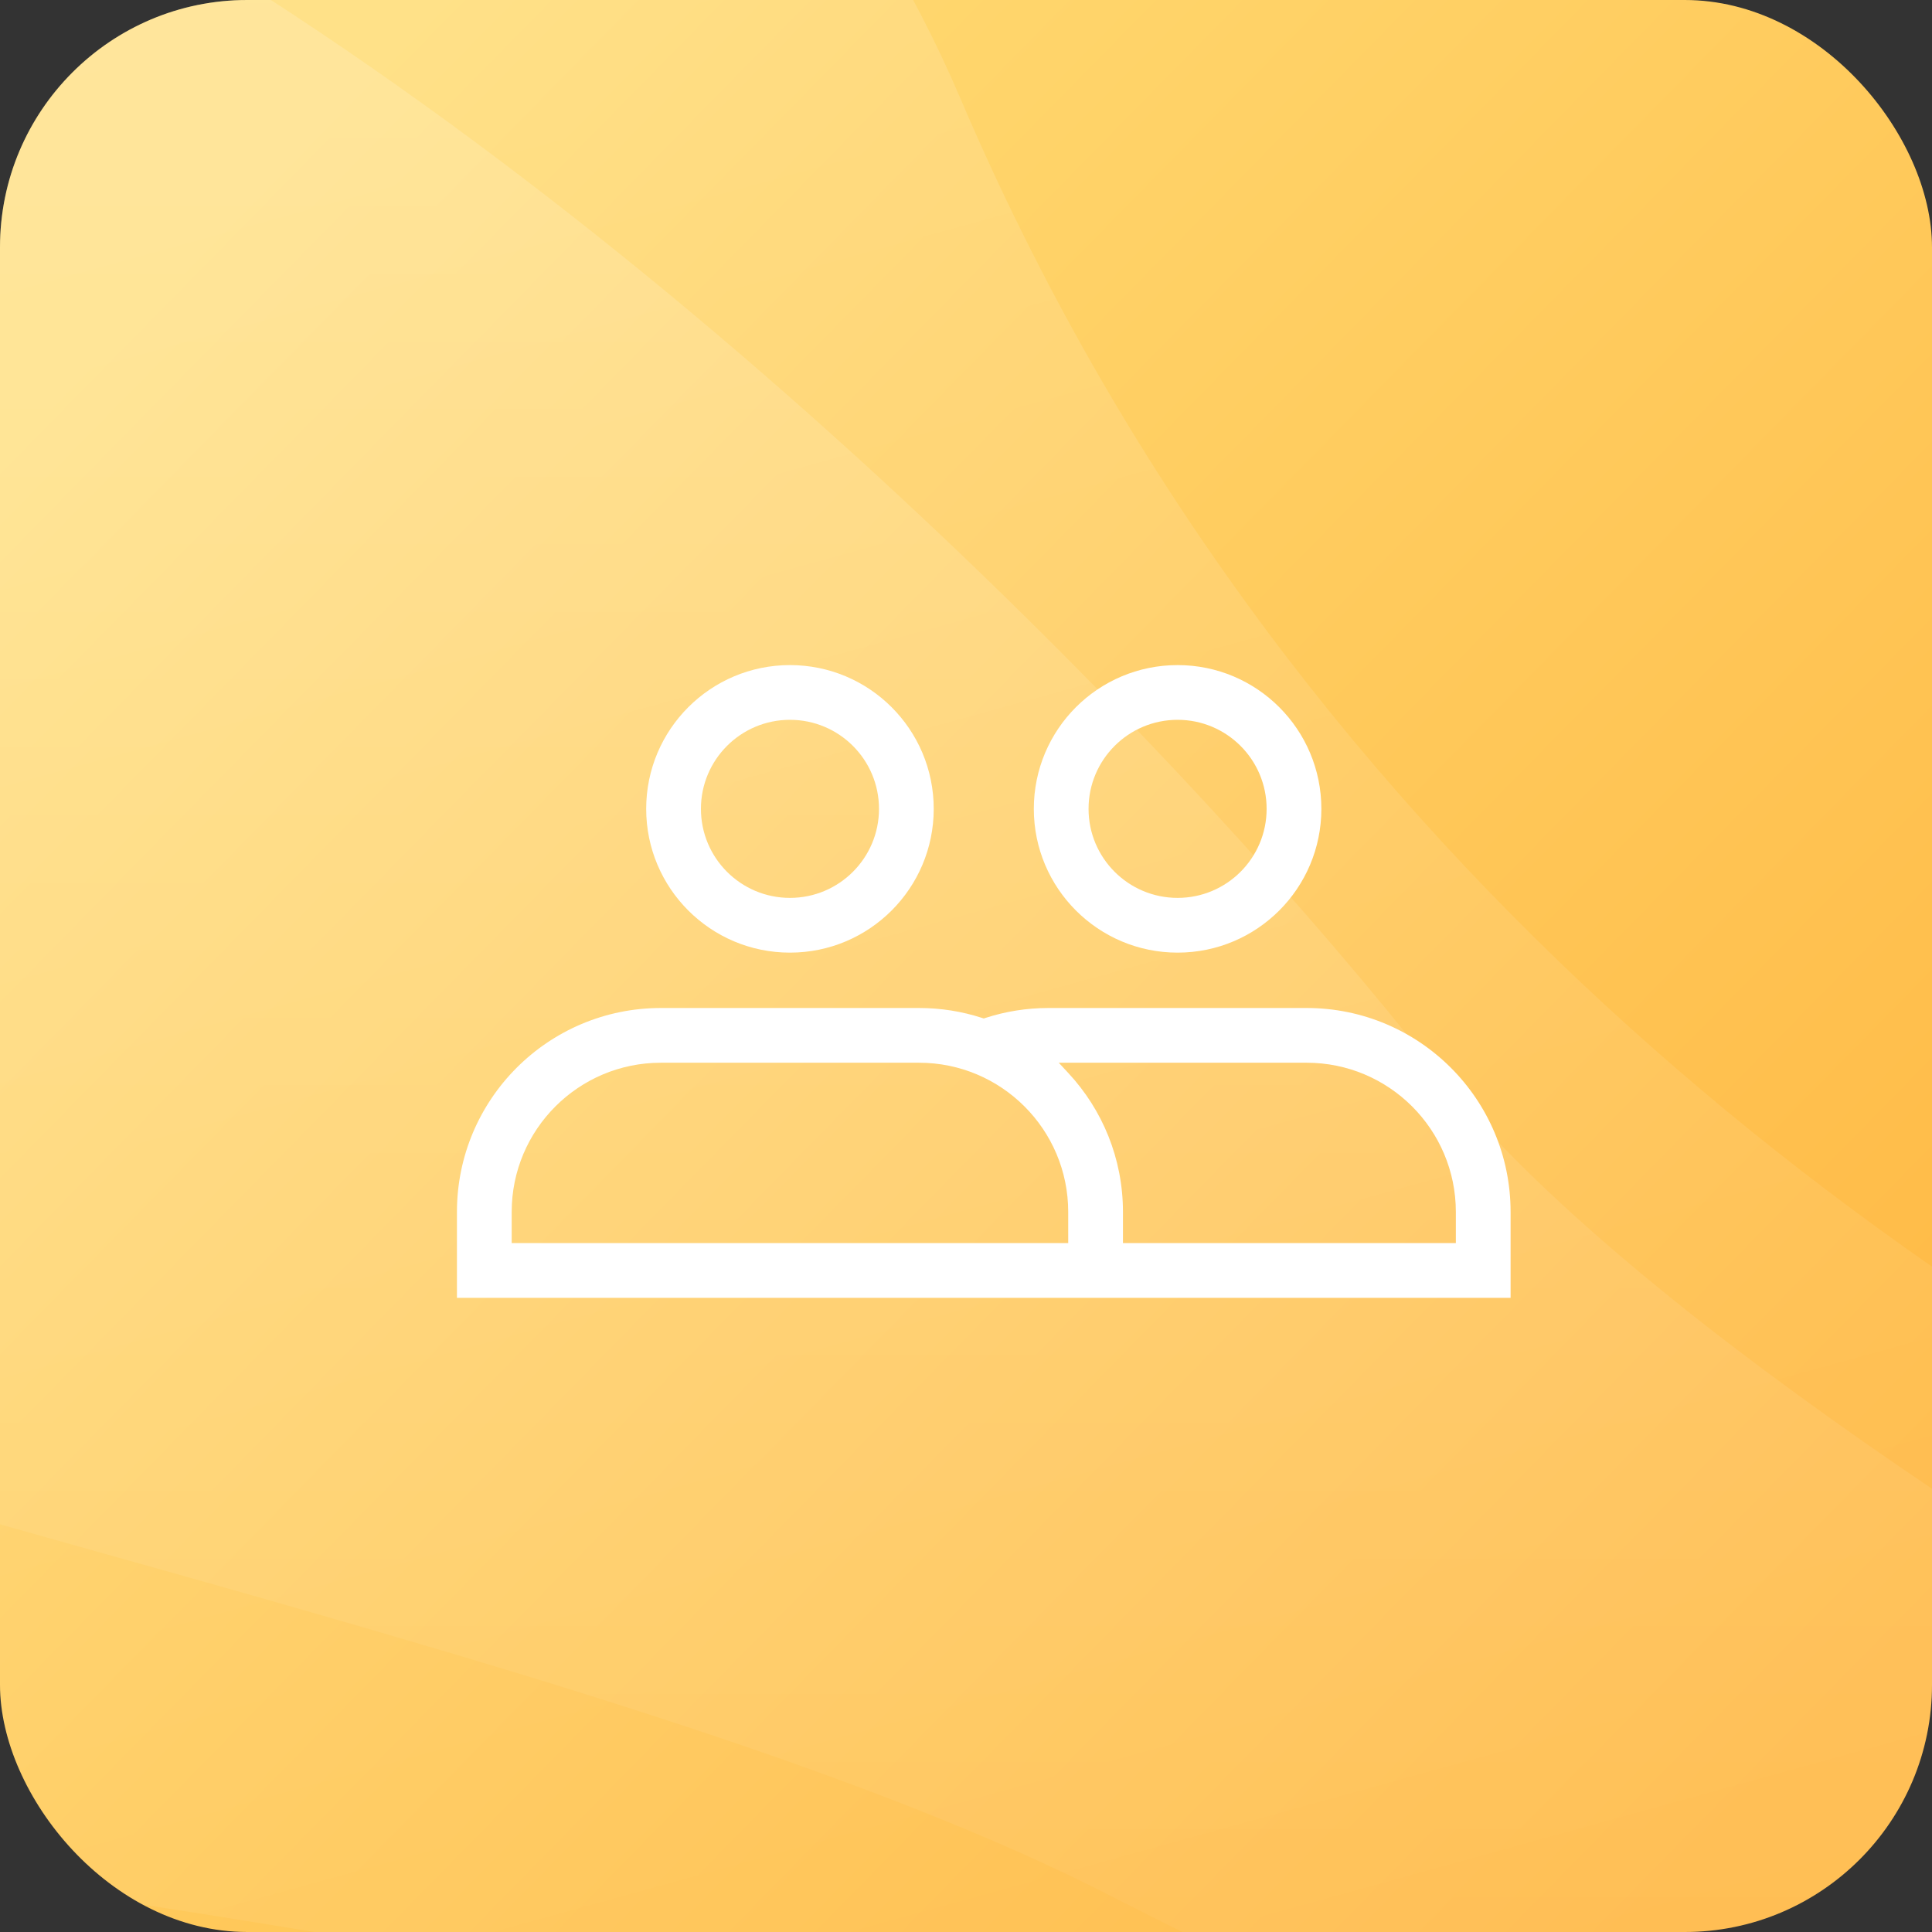 <?xml version="1.0" encoding="UTF-8"?> <svg xmlns="http://www.w3.org/2000/svg" width="125" height="125" viewBox="0 0 125 125" fill="none"><rect x="0" y="0" width="125" height="125" fill="#333333" stroke="none"/><g clip-path="url(#clip0)"><rect width="125" height="125" rx="16" fill="url(#paint0_linear)"></rect><path d="M92.717 69.068C116.695 99.656 206.613 141.714 206.613 141.714C206.613 141.714 287.539 153.184 260.564 172.302C233.589 191.419 131.681 153.184 71.736 122.597C11.791 92.009 -156.056 80.539 -99.108 4.07C-42.16 -72.4 62.744 30.834 92.717 69.068Z" fill="url(#paint1_linear)"></path><path d="M62.109 6.304C103.474 103.348 217.825 120.337 217.825 120.337C217.825 120.337 299.628 114.412 277.8 148.297C255.972 182.181 127.942 161.774 62.109 135.435C-3.724 109.095 -151.09 133.295 -113.571 11.534C-76.053 -110.227 37.206 -52.119 62.109 6.304Z" fill="url(#paint2_linear)"></path><path fill-rule="evenodd" clip-rule="evenodd" d="M63.525 65.855L63.65 65.896L63.774 65.855C65.055 65.441 66.422 65.217 67.842 65.217H84.537C91.826 65.217 97.735 71.125 97.735 78.414V83.969L29.564 83.969V78.414C29.564 71.125 35.473 65.217 42.762 65.217H59.457C60.877 65.217 62.244 65.441 63.525 65.855ZM84.537 68.758H68.501L69.131 69.437C71.318 71.792 72.655 74.947 72.655 78.414V80.428H94.193V78.414C94.193 73.081 89.87 68.758 84.537 68.758ZM33.106 80.428H69.113V78.414C69.113 73.081 64.79 68.758 59.457 68.758H42.762C37.429 68.758 33.106 73.081 33.106 78.414V80.428Z" fill="white"></path><path fill-rule="evenodd" clip-rule="evenodd" d="M41.808 52.333C41.808 47.195 45.973 43.031 51.11 43.031C56.248 43.031 60.412 47.195 60.412 52.333C60.412 57.47 56.248 61.635 51.11 61.635C45.973 61.635 41.808 57.47 41.808 52.333ZM51.11 46.572C47.929 46.572 45.35 49.151 45.35 52.333C45.35 55.514 47.929 58.093 51.11 58.093C54.292 58.093 56.871 55.514 56.871 52.333C56.871 49.151 54.292 46.572 51.11 46.572Z" fill="white"></path><path fill-rule="evenodd" clip-rule="evenodd" d="M66.888 52.333C66.888 47.195 71.052 43.031 76.19 43.031C81.327 43.031 85.492 47.195 85.492 52.333C85.492 57.47 81.327 61.635 76.19 61.635C71.052 61.635 66.888 57.47 66.888 52.333ZM76.19 46.572C73.008 46.572 70.429 49.151 70.429 52.333C70.429 55.514 73.008 58.093 76.19 58.093C79.371 58.093 81.95 55.514 81.95 52.333C81.95 49.151 79.371 46.572 76.19 46.572Z" fill="white"></path></g><defs><linearGradient id="paint0_linear" x1="27.304" y1="2.80807e-06" x2="129.785" y2="100.558" gradientUnits="userSpaceOnUse"><stop stop-color="#FFDC75"></stop><stop offset="1" stop-color="#FFB843"></stop></linearGradient><linearGradient id="paint1_linear" x1="77.673" y1="-23.435" x2="77.673" y2="177.435" gradientUnits="userSpaceOnUse"><stop stop-color="white" stop-opacity="0.18"></stop><stop offset="1" stop-color="white" stop-opacity="0"></stop></linearGradient><linearGradient id="paint2_linear" x1="52.661" y1="-74.517" x2="127.85" y2="197.258" gradientUnits="userSpaceOnUse"><stop stop-color="white" stop-opacity="0.18"></stop><stop offset="1" stop-color="white" stop-opacity="0"></stop></linearGradient><clipPath id="clip0"><rect width="125" height="125" rx="16" fill="white"></rect></clipPath></defs></svg> 